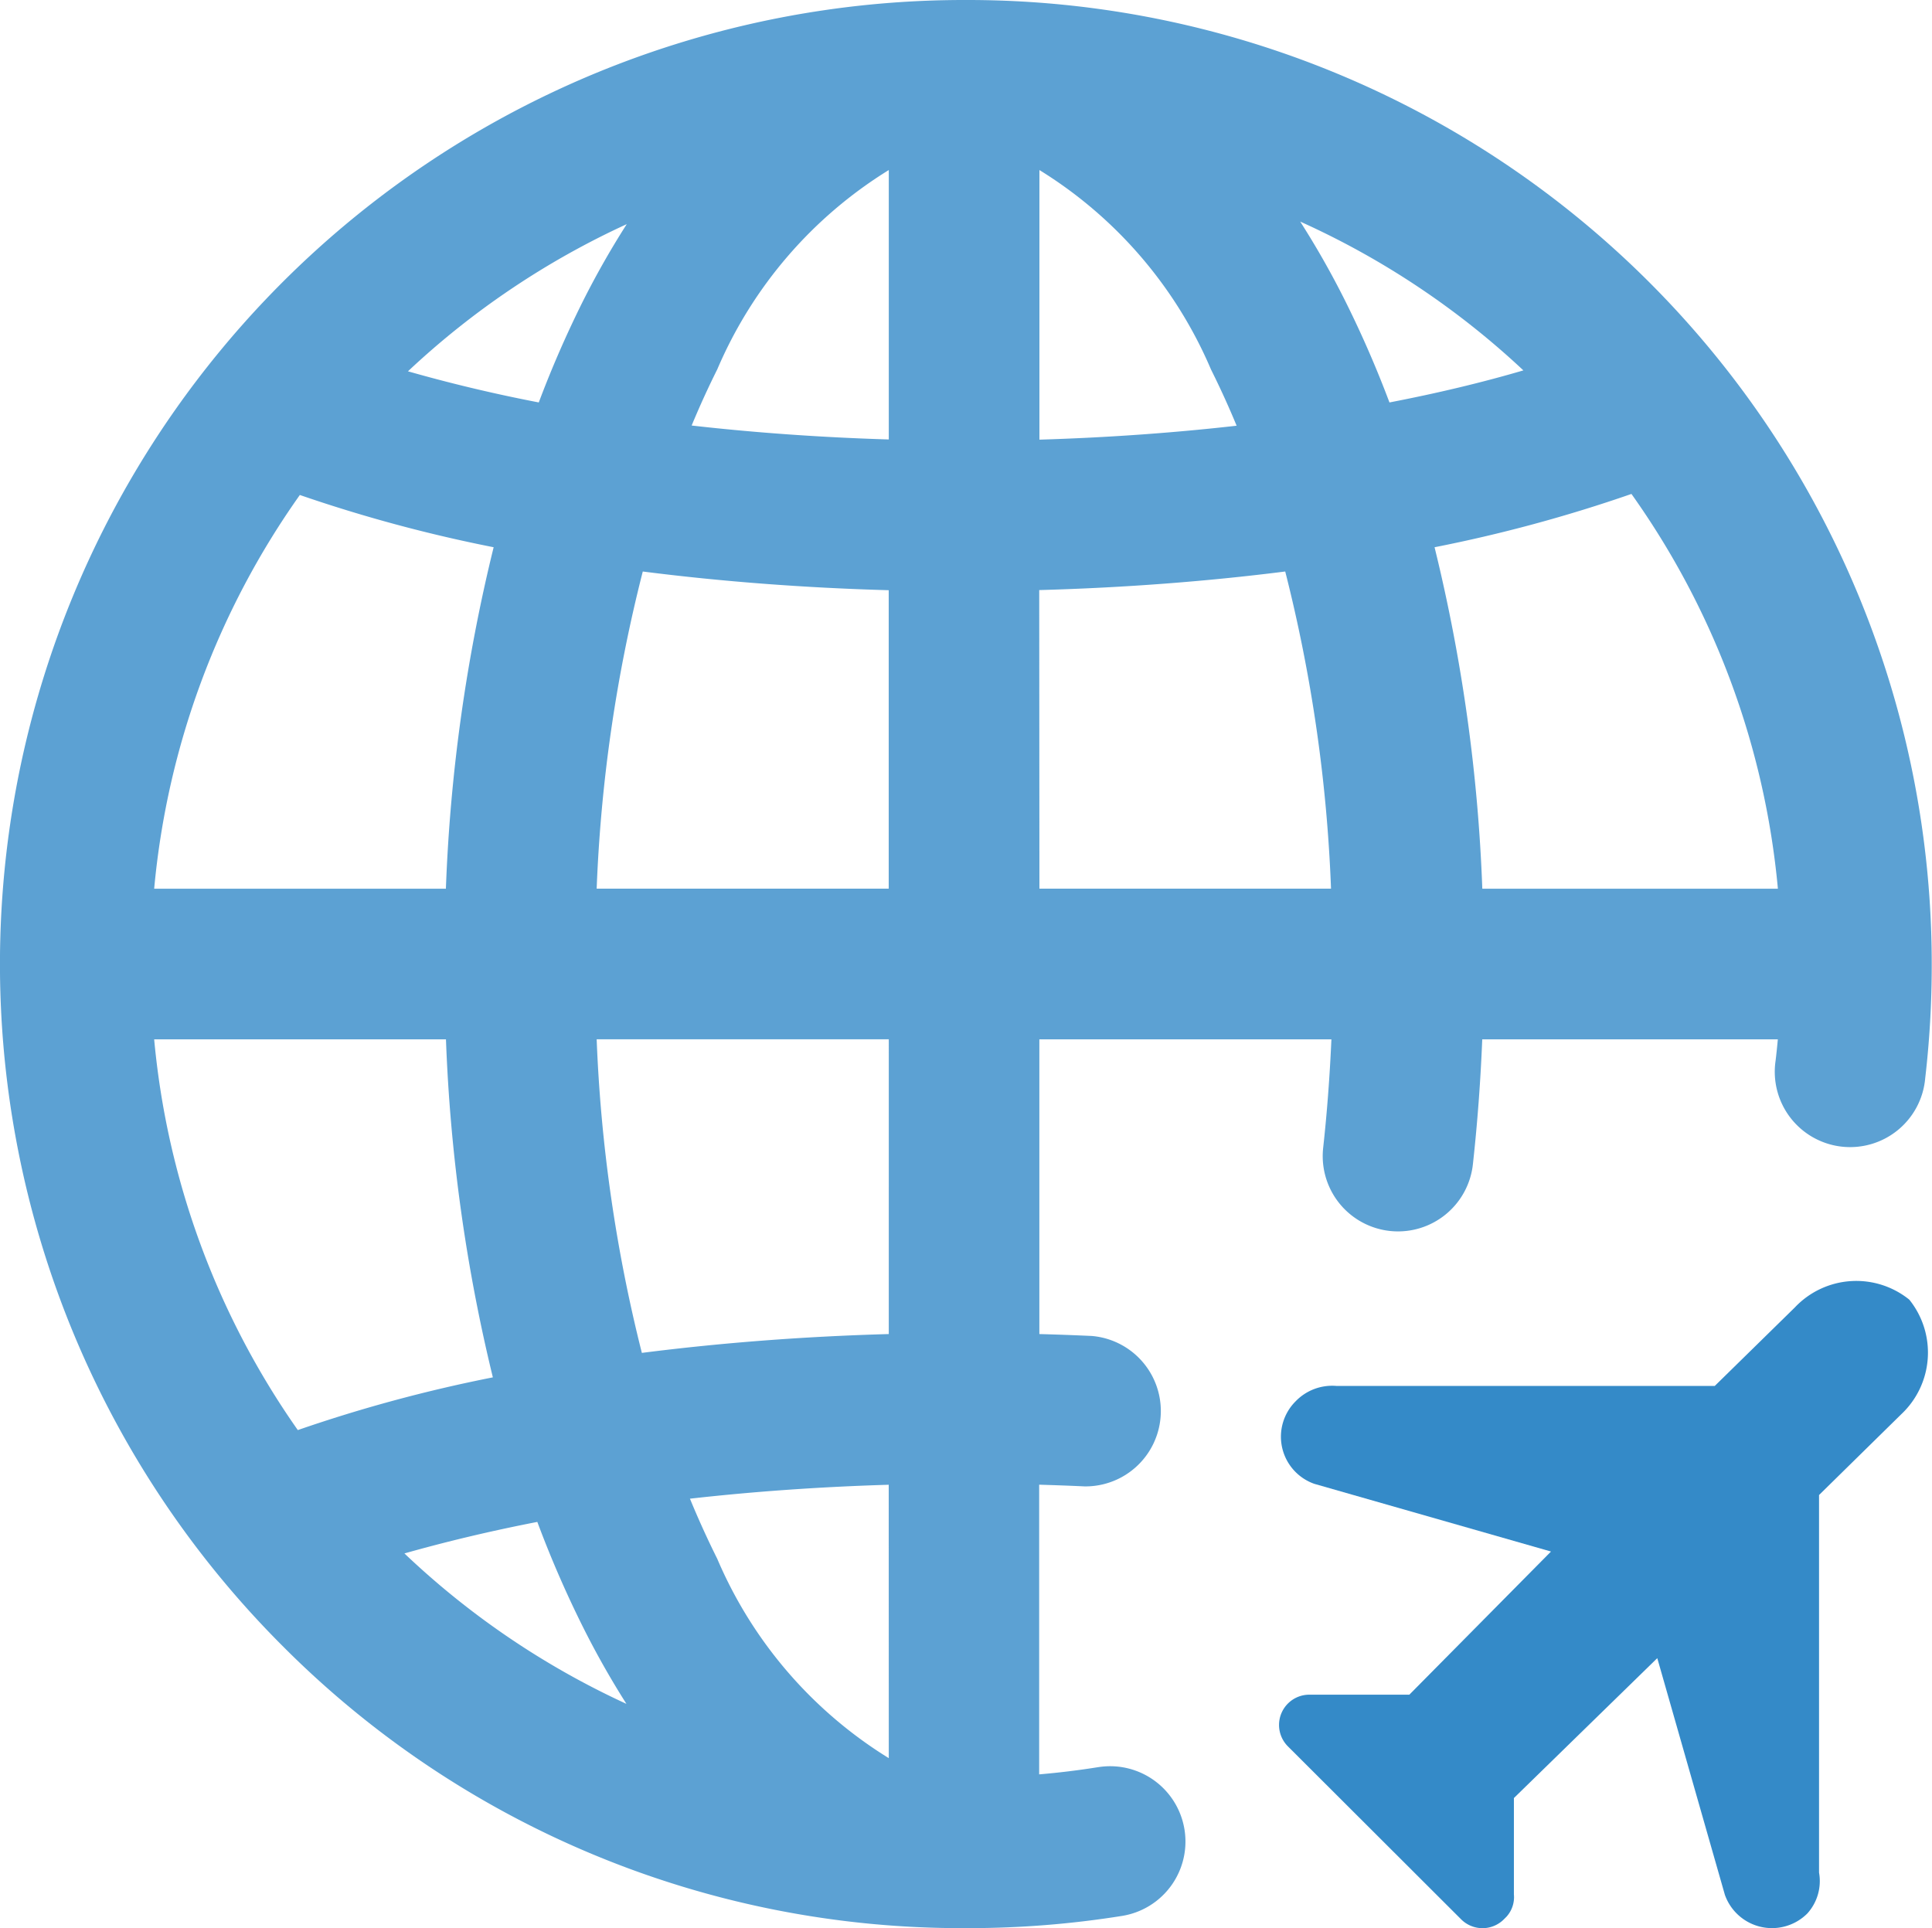 <svg xmlns="http://www.w3.org/2000/svg" width="29.537" height="29.48" viewBox="0 0 29.537 29.48">
                <g id="Group_3815" data-name="Group 3815" transform="translate(-830 -3406.559)">
                  <g id="Group_3814" data-name="Group 3814">
                    <path id="_005-trip" data-name="005-trip"
                      d="M16.787,27.019c-.3.048-.595.084-.9.11V22.7c.233.007.464.015.694.026a1.152,1.152,0,0,0,.109-2.3c-.265-.012-.534-.022-.8-.029V15.891h4.465c-.025.56-.066,1.114-.126,1.659a1.151,1.151,0,1,0,2.289.252c.069-.627.117-1.267.143-1.911h4.519c-.01.109-.021.217-.034.325a1.152,1.152,0,1,0,2.287.27,14.953,14.953,0,0,0,.1-1.747A14.739,14.739,0,0,0,14.8,0H14.74A14.74,14.74,0,0,0,4.317,25.163,14.644,14.644,0,0,0,14.74,29.48H14.8a14.876,14.876,0,0,0,2.355-.187,1.151,1.151,0,0,0-.366-2.274ZM2.357,15.891H6.818a25.834,25.834,0,0,0,.717,5.168,22.4,22.4,0,0,0-2.982.806A12.362,12.362,0,0,1,2.357,15.891ZM24.942,7.552a12.362,12.362,0,0,1,2.239,6.036H22.662a25.8,25.8,0,0,0-.73-5.221A22.336,22.336,0,0,0,24.942,7.552Zm-3.7-1.4a16.392,16.392,0,0,0-.669-1.537,13.211,13.211,0,0,0-.695-1.227,12.474,12.474,0,0,1,3.412,2.275C22.657,5.849,21.97,6.013,21.243,6.153Zm-7.655,2.87v4.565H9.122a23.222,23.222,0,0,1,.705-4.849C11.027,8.891,12.29,8.988,13.588,9.024ZM10.574,6.506q.185-.445.392-.859A6.641,6.641,0,0,1,13.588,2.6V6.719C12.556,6.688,11.544,6.616,10.574,6.506ZM15.891,2.6a6.639,6.639,0,0,1,2.623,3.049q.207.414.392.86c-.97.11-1.982.182-3.015.213ZM8.906,4.617a16.43,16.43,0,0,0-.669,1.536c-.711-.137-1.383-.3-2-.476a12.482,12.482,0,0,1,3.345-2.25A13.228,13.228,0,0,0,8.906,4.617ZM7.547,8.367a25.8,25.8,0,0,0-.73,5.221H2.357a12.363,12.363,0,0,1,2.227-6.02A22.45,22.45,0,0,0,7.547,8.367Zm.667,14.9a16.474,16.474,0,0,0,.691,1.594,13.228,13.228,0,0,0,.672,1.19,12.482,12.482,0,0,1-3.394-2.3C6.815,23.572,7.495,23.409,8.215,23.269Zm5.374,3.614a6.64,6.64,0,0,1-2.623-3.049q-.22-.441-.417-.918c.975-.11,1.994-.182,3.039-.213Zm0-6.484c-1.3.036-2.569.134-3.775.288a23.271,23.271,0,0,1-.691-4.795h4.466Zm2.3-11.375c1.3-.036,2.562-.132,3.761-.284a23.235,23.235,0,0,1,.7,4.849H15.891Z"
                      transform="translate(830 3406.559)" fill="#348ac8" opacity="0.8" />
                    <path id="_005-trip-2" data-name="005-trip"
                      d="M29.19,19.871a1.292,1.292,0,0,1-.122,1.751L27.81,22.858V28.63a.739.739,0,0,1-.179.626h0a.764.764,0,0,1-1.261-.287l-1.033-3.617-2.192,2.139v1.474a.445.445,0,0,1-.114.341l-.039.039a.462.462,0,0,1-.654,0L19.689,26.7a.463.463,0,0,1,.348-.789h1.509l2.166-2.189-3.618-1.035a.764.764,0,0,1-.287-1.261.776.776,0,0,1,.624-.236h5.785l1.224-1.2A1.291,1.291,0,0,1,29.19,19.871Zm0,0"
                      transform="translate(830 3406.559)" fill="#348ac8" />
                  </g>
                </g>
              </svg>